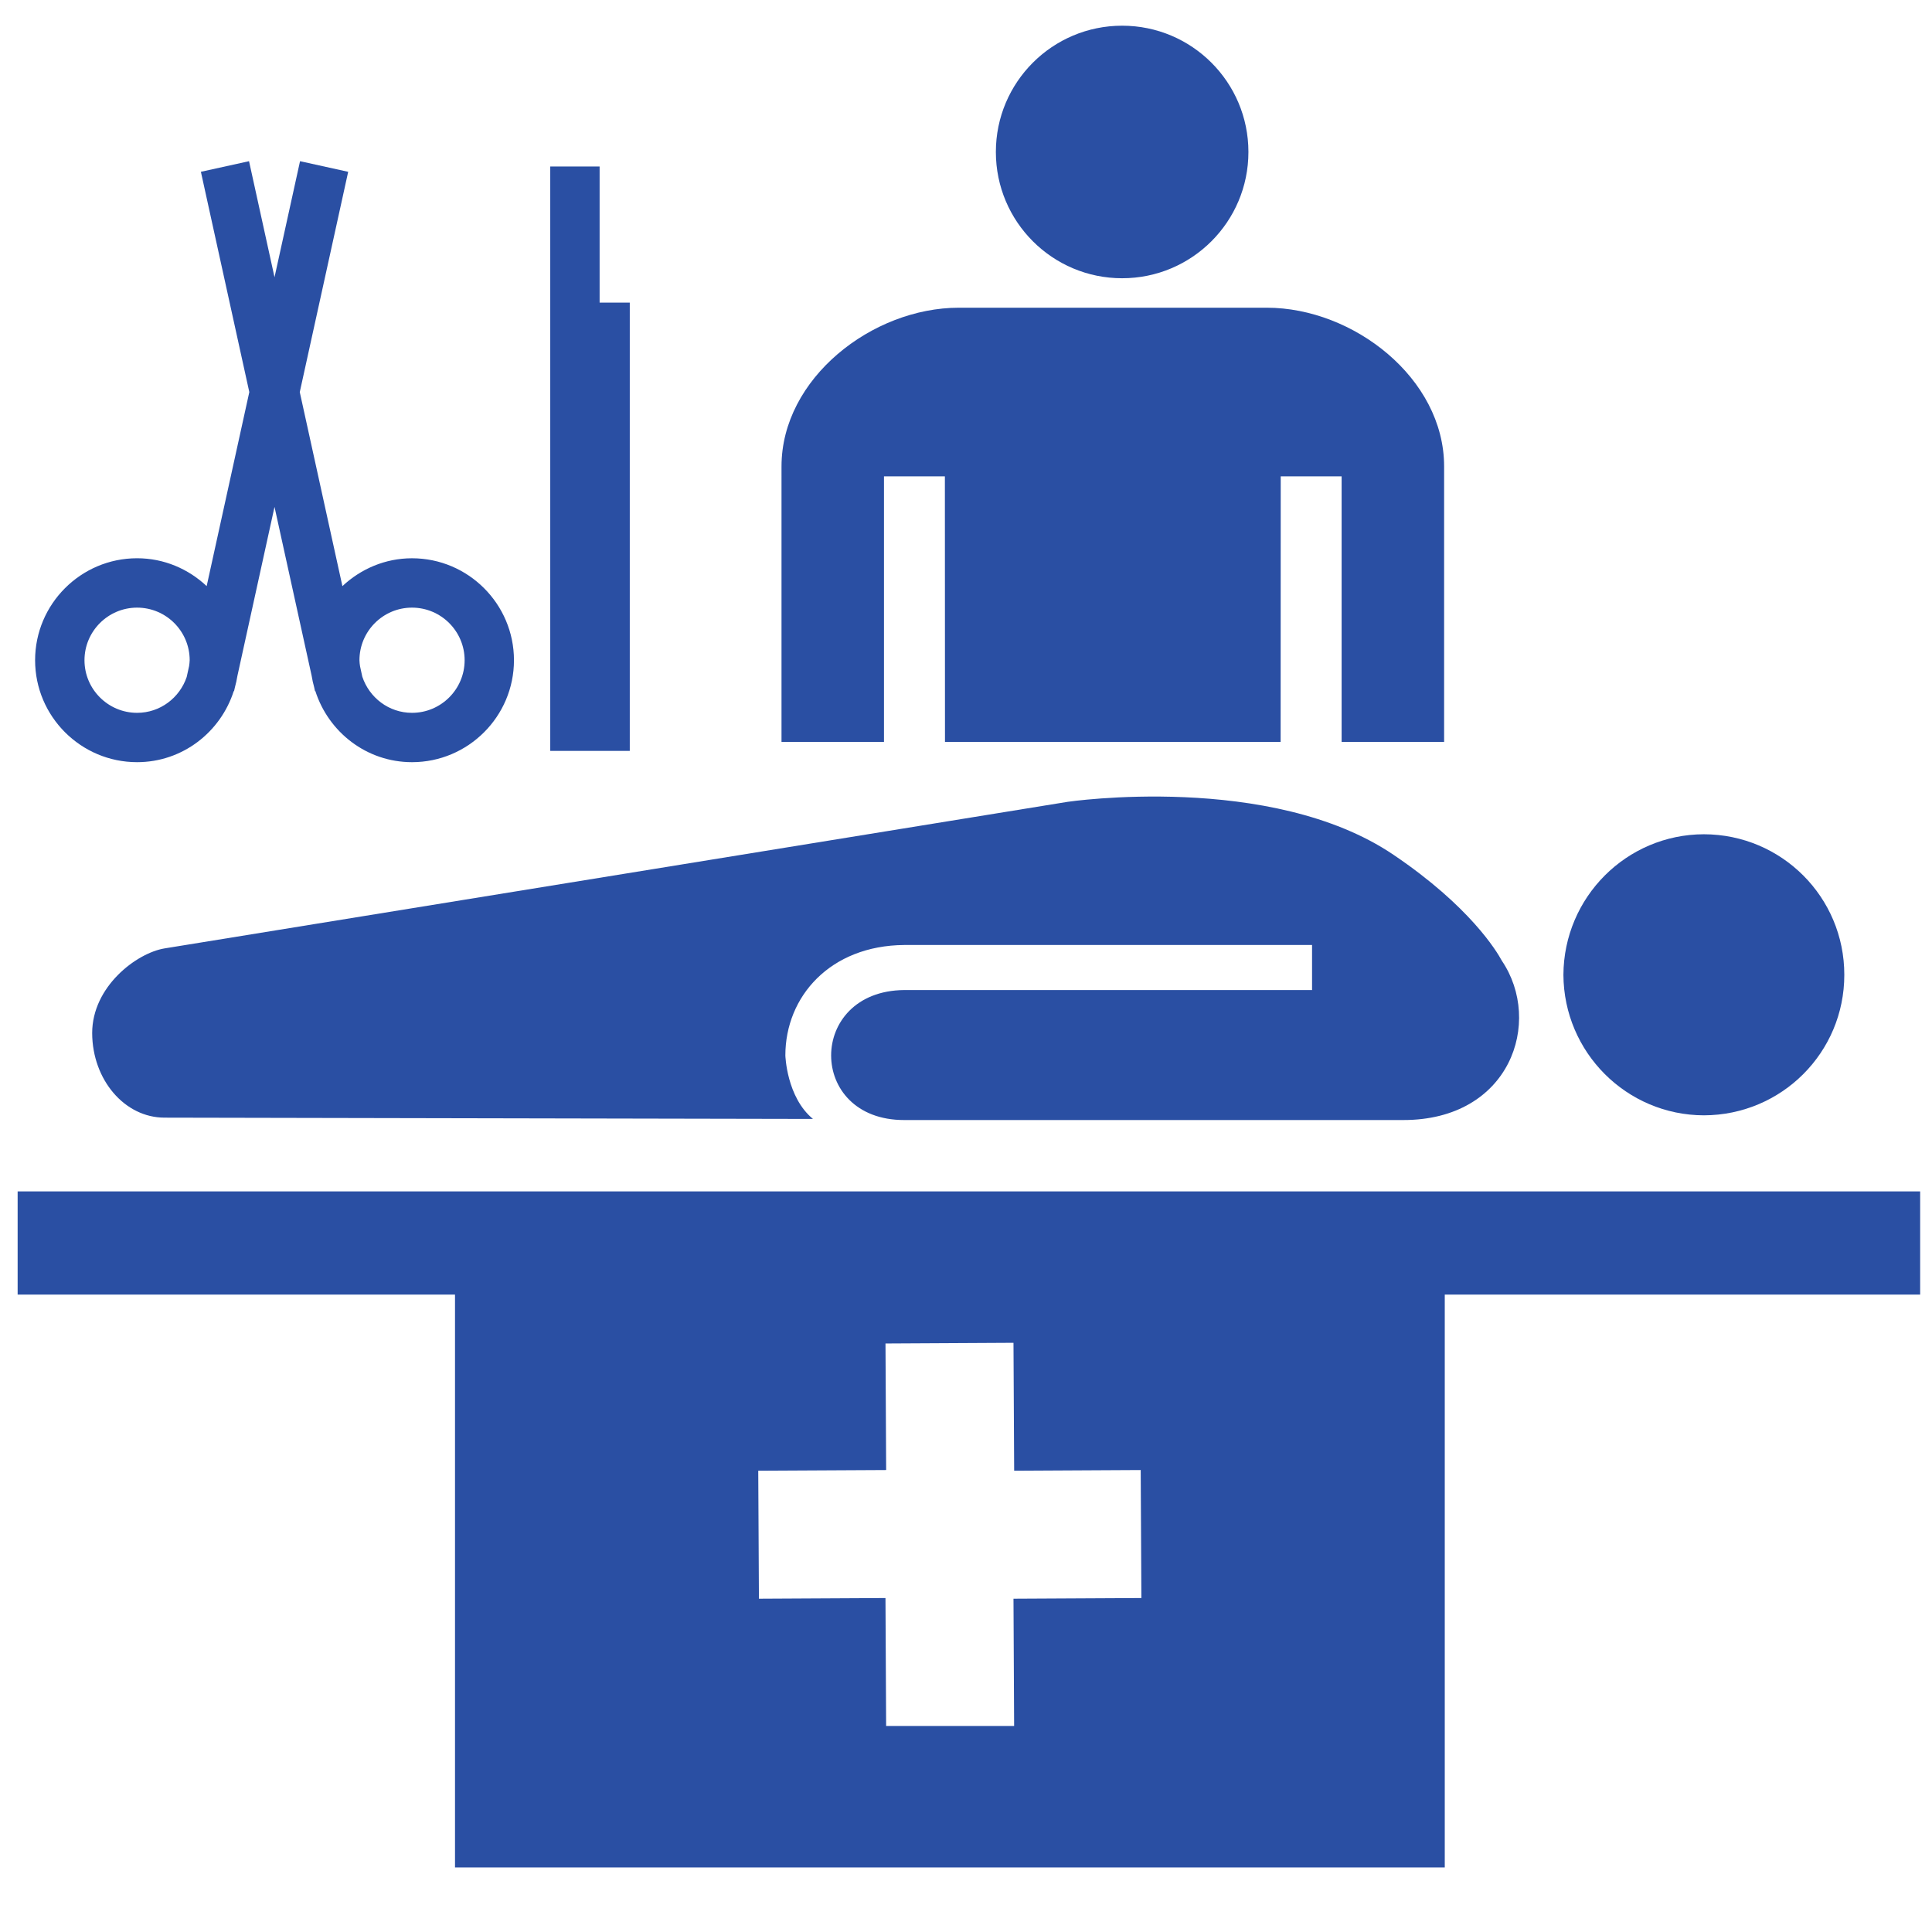 <svg xmlns="http://www.w3.org/2000/svg" xmlns:xlink="http://www.w3.org/1999/xlink" height="100px" width="100px" fill="#2a4fa3" x="0px" y="0px" viewBox="0 0 100 100" xml:space="preserve"><g><path d="M88.193,57.729c-4.004-0.01-7.25-3.258-7.271-7.272c0.021-4.019,3.268-7.268,7.271-7.276   c4.025,0.008,7.271,3.257,7.268,7.276C95.464,54.472,92.219,57.72,88.193,57.729L88.193,57.729z"></path><path d="M72.124,44.242c3.953,2.669,5.347,4.995,5.61,5.483c2.138,3.161,0.445,8.261-5.113,8.248h-0.101h-0.003H46.806   c-5.054,0.011-5.043-6.689,0-6.728h21.106v-2.332H46.806c-3.843,0.029-6.156,2.673-6.156,5.716c0,0,0.063,2.163,1.429,3.287   L8.52,57.849c-2.064,0.004-3.74-1.953-3.749-4.374c0-2.419,2.307-4.148,3.742-4.385l46.746-7.587   C55.259,41.502,65.781,39.951,72.124,44.242z"></path><path d="M21.325,28.896c-1.394,0-2.656,0.555-3.602,1.442l-2.207-10.043l2.506-11.402L15.53,8.343l-1.321,6.006L12.89,8.343   l-2.492,0.549l2.506,11.402l-2.207,10.043c-0.945-0.888-2.206-1.442-3.602-1.442c-2.909,0-5.278,2.369-5.278,5.278   c0,2.91,2.369,5.277,5.278,5.277c2.35,0,4.323-1.554,5.004-3.681l0.016,0.003l0.042-0.188c0.055-0.203,0.102-0.406,0.135-0.617   l1.917-8.73l1.923,8.744c0.031,0.2,0.074,0.393,0.128,0.584l0.045,0.207l0.018-0.003c0.681,2.127,2.654,3.681,5.002,3.681   c2.909,0,5.278-2.367,5.278-5.277C26.603,31.264,24.234,28.896,21.325,28.896z M7.096,36.896c-1.501,0-2.723-1.221-2.723-2.722   s1.222-2.723,2.723-2.723c1.502,0,2.722,1.221,2.722,2.723c0,0.104-0.02,0.204-0.031,0.305l-0.124,0.563   C9.3,36.115,8.293,36.896,7.096,36.896z M21.325,36.896c-1.203,0-2.212-0.789-2.573-1.874l-0.115-0.53   c-0.014-0.106-0.032-0.208-0.032-0.318c0-1.501,1.22-2.723,2.72-2.723c1.501,0,2.724,1.221,2.724,2.723   S22.826,36.896,21.325,36.896z"></path><polygon points="31.036,15.663 31.036,8.618 28.481,8.618 28.481,38.866 32.597,38.866 32.597,15.663  "></polygon></g><g><path d="M0.913,61.668v5.339h22.638v29.652h51.23V67.007h24.606v-5.339H0.913z M52.491,89.335h-6.625l-0.034-6.621l-6.55,0.035   l-0.035-6.625l6.62-0.035l-0.034-6.55l6.625-0.036l0.035,6.621l6.55-0.035l0.035,6.625l-6.62,0.035L52.491,89.335z"></path><circle cx="58.082" cy="7.866" r="6.536"></circle><path d="M65.569,15.927h-15.94c-4.479,0-9.178,3.653-9.178,8.213V38.4h5.304V24.657h3.152L48.912,38.4h17.373l0.005-13.743h3.152   V38.4h5.305V24.14C74.747,19.58,70.047,15.927,65.569,15.927z"></path></g></svg>
